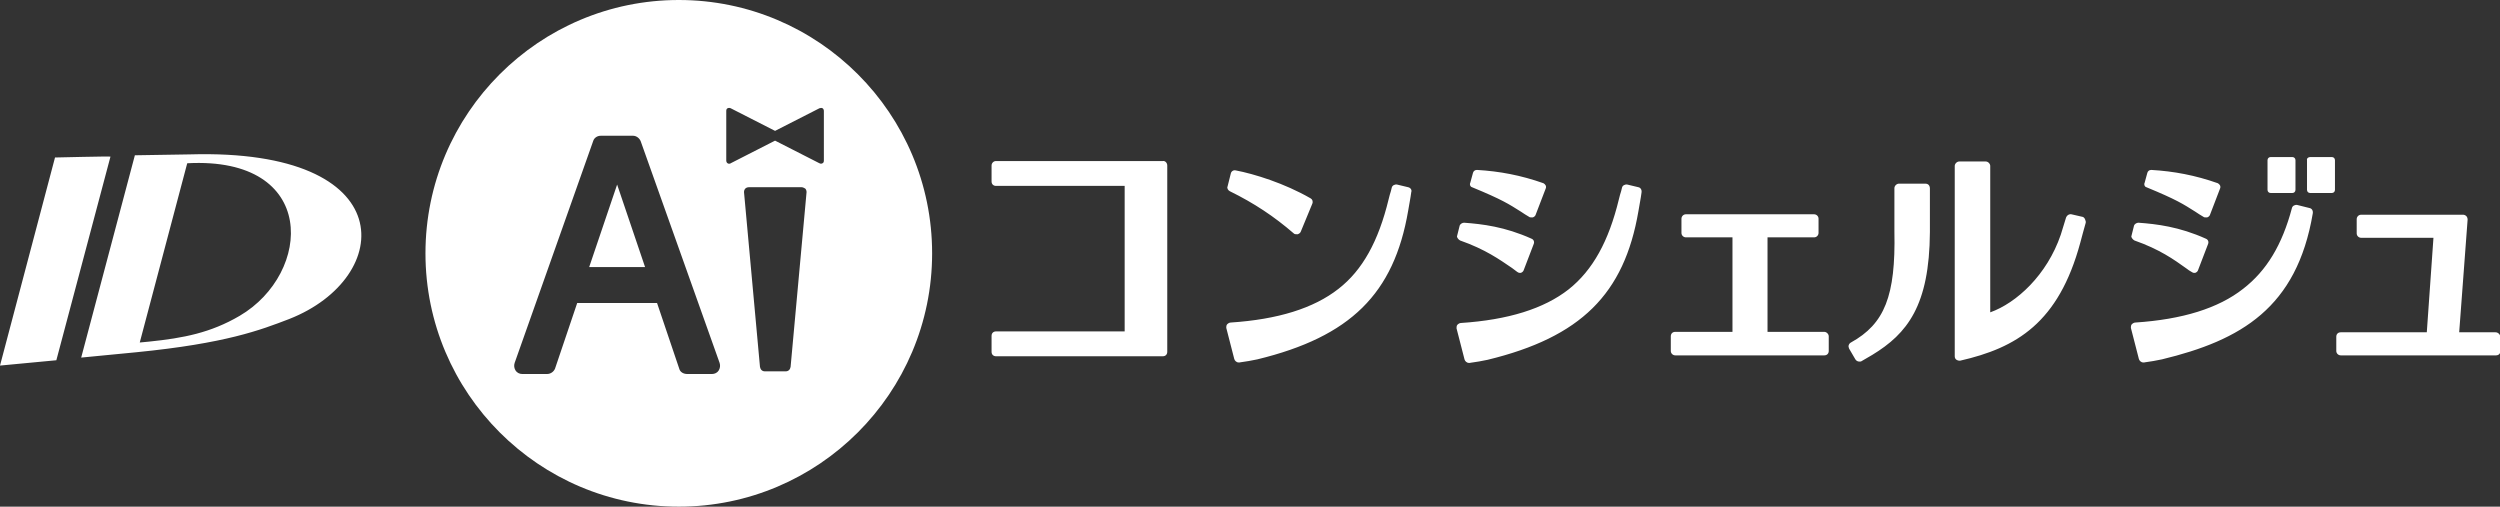 <?xml version="1.0" encoding="utf-8"?>
<!-- Generator: Adobe Illustrator 27.9.0, SVG Export Plug-In . SVG Version: 6.00 Build 0)  -->
<svg version="1.1" id="_レイヤー_2" xmlns="http://www.w3.org/2000/svg" xmlns:xlink="http://www.w3.org/1999/xlink" x="0px"
	 y="0px" viewBox="0 0 563.5 114.2" style="enable-background:new 0 0 563.5 114.2;" xml:space="preserve">
<rect x="0" y="0" width="563.5" height="114.2" fill="#333333" stroke="none"/>
<style type="text/css">
	.st0{fill:#FFFFFF;}
</style>
<g id="_レイヤー_2-2">
	<path id="_ロゴ" class="st0" d="M42.8,34.8L30.4,35L18.3,80.6l12.4-1.2c20.2-2,28-5,34.5-7.5C88.9,62.6,90.8,33.4,42.8,34.8z
		 M54,71.2c-6.5,3.8-12.6,5-20.4,5.8l-2.1,0.2l10.7-40.4C71.8,35.2,70.4,61.6,54,71.2z M12.4,35.5L0,82.4l12.7-1.2l12.2-45.9
		C24.8,35.2,12.4,35.5,12.4,35.5z M153,0c31.5,0,57.1,25.6,57.1,57.1s-25.6,57.1-57.1,57.1S95.9,88.6,95.9,57.1S121.5,0,153,0z
		 M511.8,35.4h4.9c0.4,0,0.7,0.3,0.7,0.7v6.7c0,0.4-0.3,0.7-0.7,0.7h-4.9c-0.4,0-0.7-0.3-0.7-0.7v-6.7
		C511.1,35.7,511.4,35.4,511.8,35.4z M520.7,35.4h4.9c0.4,0,0.7,0.3,0.7,0.7v6.7c0,0.4-0.3,0.7-0.7,0.7h-4.9c-0.4,0-0.7-0.3-0.7-0.7
		v-6.7C519.9,35.7,520.3,35.4,520.7,35.4z M411.2,74.8h-12.8V53.5h10.5c0.6,0,1-0.5,1-1v-3.2c0-0.6-0.5-1-1-1H380c-0.6,0-1,0.5-1,1
		v3.2c0,0.6,0.5,1,1,1h10.5v21.3h-12.9c-0.6,0-1,0.4-1,1v3.3c0,0.6,0.5,1,1,1h33.6c0.6,0,1-0.4,1-1v-3.3
		C412.2,75.3,411.7,74.8,411.2,74.8L411.2,74.8z M434,41.4h-6c-0.5,0-1,0.5-1,1v9.8c0.3,14.5-2.2,20.8-9.8,25
		c-0.2,0.1-0.4,0.3-0.5,0.6c-0.1,0.3,0,0.5,0.1,0.8l1.4,2.4c0.2,0.3,0.5,0.5,0.9,0.5c0.2,0,0.4,0,0.5-0.1c0.5-0.3,1-0.6,2.4-1.4
		c7.9-4.8,12.9-11.1,13-27.7v-9.8C435,41.8,434.6,41.4,434,41.4L434,41.4L434,41.4z M469.5,48.9l-2.6-0.6c-0.5-0.1-1,0.2-1.2,0.7
		l-0.4,1.3c-0.3,0.9-0.6,1.9-0.8,2.6c-3.1,9.1-10,15.4-15.9,17.5v-33c0-0.5-0.5-1-1-1h-6c-0.5,0-1,0.5-1,1v42.9
		c0,0.3,0.1,0.6,0.4,0.8c0.2,0.1,0.4,0.2,0.6,0.2c0.1,0,0.1,0,0.2,0c12.7-2.9,22.2-8.5,27.1-26.6c0.3-1.1,0.9-3.4,1.2-4.4
		c0.1-0.3,0-0.5-0.1-0.8S469.7,49,469.5,48.9L469.5,48.9z M562.5,74.9h-8.2l1.9-25.4c0-0.3-0.1-0.6-0.3-0.8s-0.5-0.3-0.7-0.3h-23
		c-0.6,0-1,0.5-1,1v3.2c0,0.6,0.5,1,1,1h16.3l-1.5,21.3h-19.4c-0.6,0-1,0.4-1,1v3.2c0,0.6,0.5,1,1,1h35c0.6,0,1-0.4,1-1v-3.2
		C563.5,75.3,563,74.9,562.5,74.9L562.5,74.9L562.5,74.9z M262.1,36.3h-37.6c-0.6,0-1,0.5-1,1v3.6c0,0.6,0.4,1,1,1h29v32.8h-29
		c-0.6,0-1,0.4-1,1v3.6c0,0.6,0.4,1,1,1h37.6c0.6,0,1-0.4,1-1v-42C263.1,36.7,262.6,36.2,262.1,36.3L262.1,36.3L262.1,36.3z
		 M277.2,43.1c5.5,2.7,10,5.7,14.4,9.5c0.2,0.2,0.4,0.2,0.7,0.2c0.1,0,0.1,0,0.2,0c0.3-0.1,0.6-0.3,0.7-0.6l2.6-6.3
		c0.2-0.5,0-1-0.4-1.2c-5.9-3.4-12.7-5.5-16.9-6.3c-0.5-0.1-1,0.2-1.1,0.8l-0.7,2.8C276.5,42.4,276.8,42.9,277.2,43.1L277.2,43.1z
		 M317.4,42.2l-2.5-0.6c-0.5-0.1-1.1,0.2-1.2,0.7l-0.2,0.8c-0.2,0.6-0.3,1-0.5,1.8c-2.3,9.5-5.9,16-11.3,20.2
		c-5.6,4.4-13.7,6.9-24.3,7.6c-0.3,0-0.6,0.2-0.8,0.4c-0.2,0.2-0.2,0.6-0.2,0.8l1.8,7c0.1,0.4,0.5,0.8,1,0.8c0.1,0,0.1,0,0.2,0
		c0.1,0,0.4-0.1,0.6-0.1c0.8-0.1,2-0.3,3.4-0.6c21-5.1,30.8-14.8,34-33.5c0.2-1.1,0.3-1.7,0.4-2.3c0.1-0.6,0.2-1.1,0.3-1.9
		C318.3,42.8,317.9,42.3,317.4,42.2L317.4,42.2L317.4,42.2z M369.3,42.2l-2.5-0.6c-0.5-0.1-1.1,0.2-1.2,0.7l-0.2,0.8
		c-0.2,0.6-0.3,1-0.5,1.8c-2.3,9.5-5.9,16-11.3,20.3c-5.6,4.4-13.7,6.9-24.3,7.6c-0.3,0-0.6,0.2-0.8,0.4c-0.2,0.2-0.2,0.6-0.2,0.8
		l1.8,7c0.1,0.4,0.5,0.8,1,0.8c0.1,0,0.1,0,0.2,0c0.1,0,0.4-0.1,0.6-0.1c0.8-0.1,2-0.3,3.4-0.6c21-5.1,30.8-14.8,34-33.5
		c0.2-1.1,0.3-1.7,0.4-2.3c0.1-0.6,0.2-1.1,0.3-1.9C370.1,42.8,369.8,42.3,369.3,42.2L369.3,42.2L369.3,42.2z M329.1,54.2
		c5.7,2,8.9,4.3,11.7,6.2c0.4,0.3,0.8,0.6,1.2,0.9c0.2,0.1,0.3,0.2,0.5,0.2c0.1,0,0.2,0,0.3,0c0.3-0.1,0.5-0.3,0.6-0.5l2.3-6
		c0.2-0.5,0-1-0.5-1.2c-6-2.7-11.1-3.3-15.2-3.6c-0.4,0-0.9,0.3-1,0.7l-0.6,2.4C328.4,53.5,328.7,54,329.1,54.2
		C329.1,54.2,329.1,54.2,329.1,54.2z M520.6,46.9l-2.8-0.7c-0.5-0.1-1.1,0.2-1.2,0.7c-2.2,8.3-5.7,14.1-11,18.2
		c-5.6,4.4-13.7,6.9-24.3,7.6c-0.3,0-0.6,0.2-0.8,0.4c-0.2,0.2-0.2,0.6-0.2,0.8l1.8,7c0.1,0.4,0.5,0.8,1,0.8c0.1,0,0.1,0,0.2,0
		c0.1,0,0.4-0.1,0.6-0.1c0.8-0.1,2-0.3,3.4-0.6c17.8-4.3,30.4-11.6,34-32.9C521.4,47.5,521.1,47,520.6,46.9L520.6,46.9L520.6,46.9z
		 M481.1,54.2c5.7,2,8.9,4.3,11.7,6.3c0.4,0.3,0.8,0.6,1.2,0.8c0.2,0.1,0.3,0.2,0.5,0.2c0.1,0,0.2,0,0.3,0c0.3-0.1,0.5-0.3,0.6-0.5
		l2.3-6c0.2-0.5,0-1-0.5-1.2c-6-2.7-11.1-3.3-15.2-3.6c-0.4,0-0.9,0.3-1,0.7l-0.6,2.4C480.4,53.5,480.7,54,481.1,54.2z M331.8,42.2
		c6.8,2.8,8.3,3.8,11,5.5c0.6,0.4,1.2,0.8,1.9,1.2c0.1,0.1,0.3,0.1,0.5,0.1c0.1,0,0.2,0,0.3,0c0.3-0.1,0.5-0.3,0.6-0.5l2.3-6
		c0.1-0.2,0.1-0.5,0-0.7s-0.3-0.4-0.5-0.5c-5.1-1.8-9.9-2.7-15-3c-0.5,0-0.8,0.3-0.9,0.7l-0.6,2.2C331.2,41.6,331.4,42.1,331.8,42.2
		L331.8,42.2L331.8,42.2z M483.8,42.2c6.8,2.8,8.3,3.8,11,5.5c0.6,0.4,1.2,0.8,1.9,1.2c0.1,0.1,0.3,0.1,0.5,0.1c0.1,0,0.2,0,0.3,0
		c0.3-0.1,0.5-0.3,0.6-0.5l2.3-6c0.1-0.2,0.1-0.5,0-0.7s-0.3-0.4-0.5-0.5c-5.1-1.8-9.9-2.7-15-3c-0.5,0-0.8,0.3-0.9,0.7l-0.6,2.2
		C483.2,41.6,483.4,42.1,483.8,42.2L483.8,42.2L483.8,42.2z M144.4,31.8c-0.3-0.7-1-1.2-1.7-1.2h-7.3c-0.8,0-1.5,0.5-1.7,1.2
		L116,81.8c-0.2,0.6-0.1,1.2,0.2,1.7c0.3,0.5,0.9,0.8,1.5,0.8h5.6c0.8,0,1.5-0.5,1.8-1.2l5-14.8h18l5,14.8c0.2,0.8,1,1.2,1.8,1.2
		h5.6c0.6,0,1.2-0.3,1.5-0.8c0.3-0.5,0.4-1.1,0.2-1.7L144.4,31.8L144.4,31.8L144.4,31.8z M132.8,60.2l6.3-18.6l6.3,18.6H132.8
		L132.8,60.2L132.8,60.2z M185.4,24.4c-0.2-0.1-0.4-0.1-0.7,0l-10,5.1l-10-5.1c-0.2-0.1-0.5-0.1-0.7,0s-0.3,0.3-0.3,0.6v11.2
		c0,0.2,0.1,0.5,0.3,0.6c0.1,0.1,0.2,0.1,0.4,0.1c0.1,0,0.2,0,0.3-0.1l10-5.1l10,5.1c0.1,0,0.2,0.1,0.3,0.1c0.1,0,0.2,0,0.4-0.1
		c0.2-0.1,0.3-0.3,0.3-0.6V25C185.7,24.8,185.6,24.5,185.4,24.4z M180.7,42.2h-11.9c-0.3,0-0.6,0.1-0.8,0.3
		c-0.2,0.2-0.3,0.5-0.3,0.8l3.6,39.4c0.1,0.6,0.5,1,1.1,1h4.7c0.6,0,1-0.4,1.1-1l3.6-39.4c0-0.3-0.1-0.6-0.3-0.8
		C181.3,42.4,181,42.2,180.7,42.2L180.7,42.2L180.7,42.2z"/>
</g>
</svg>

